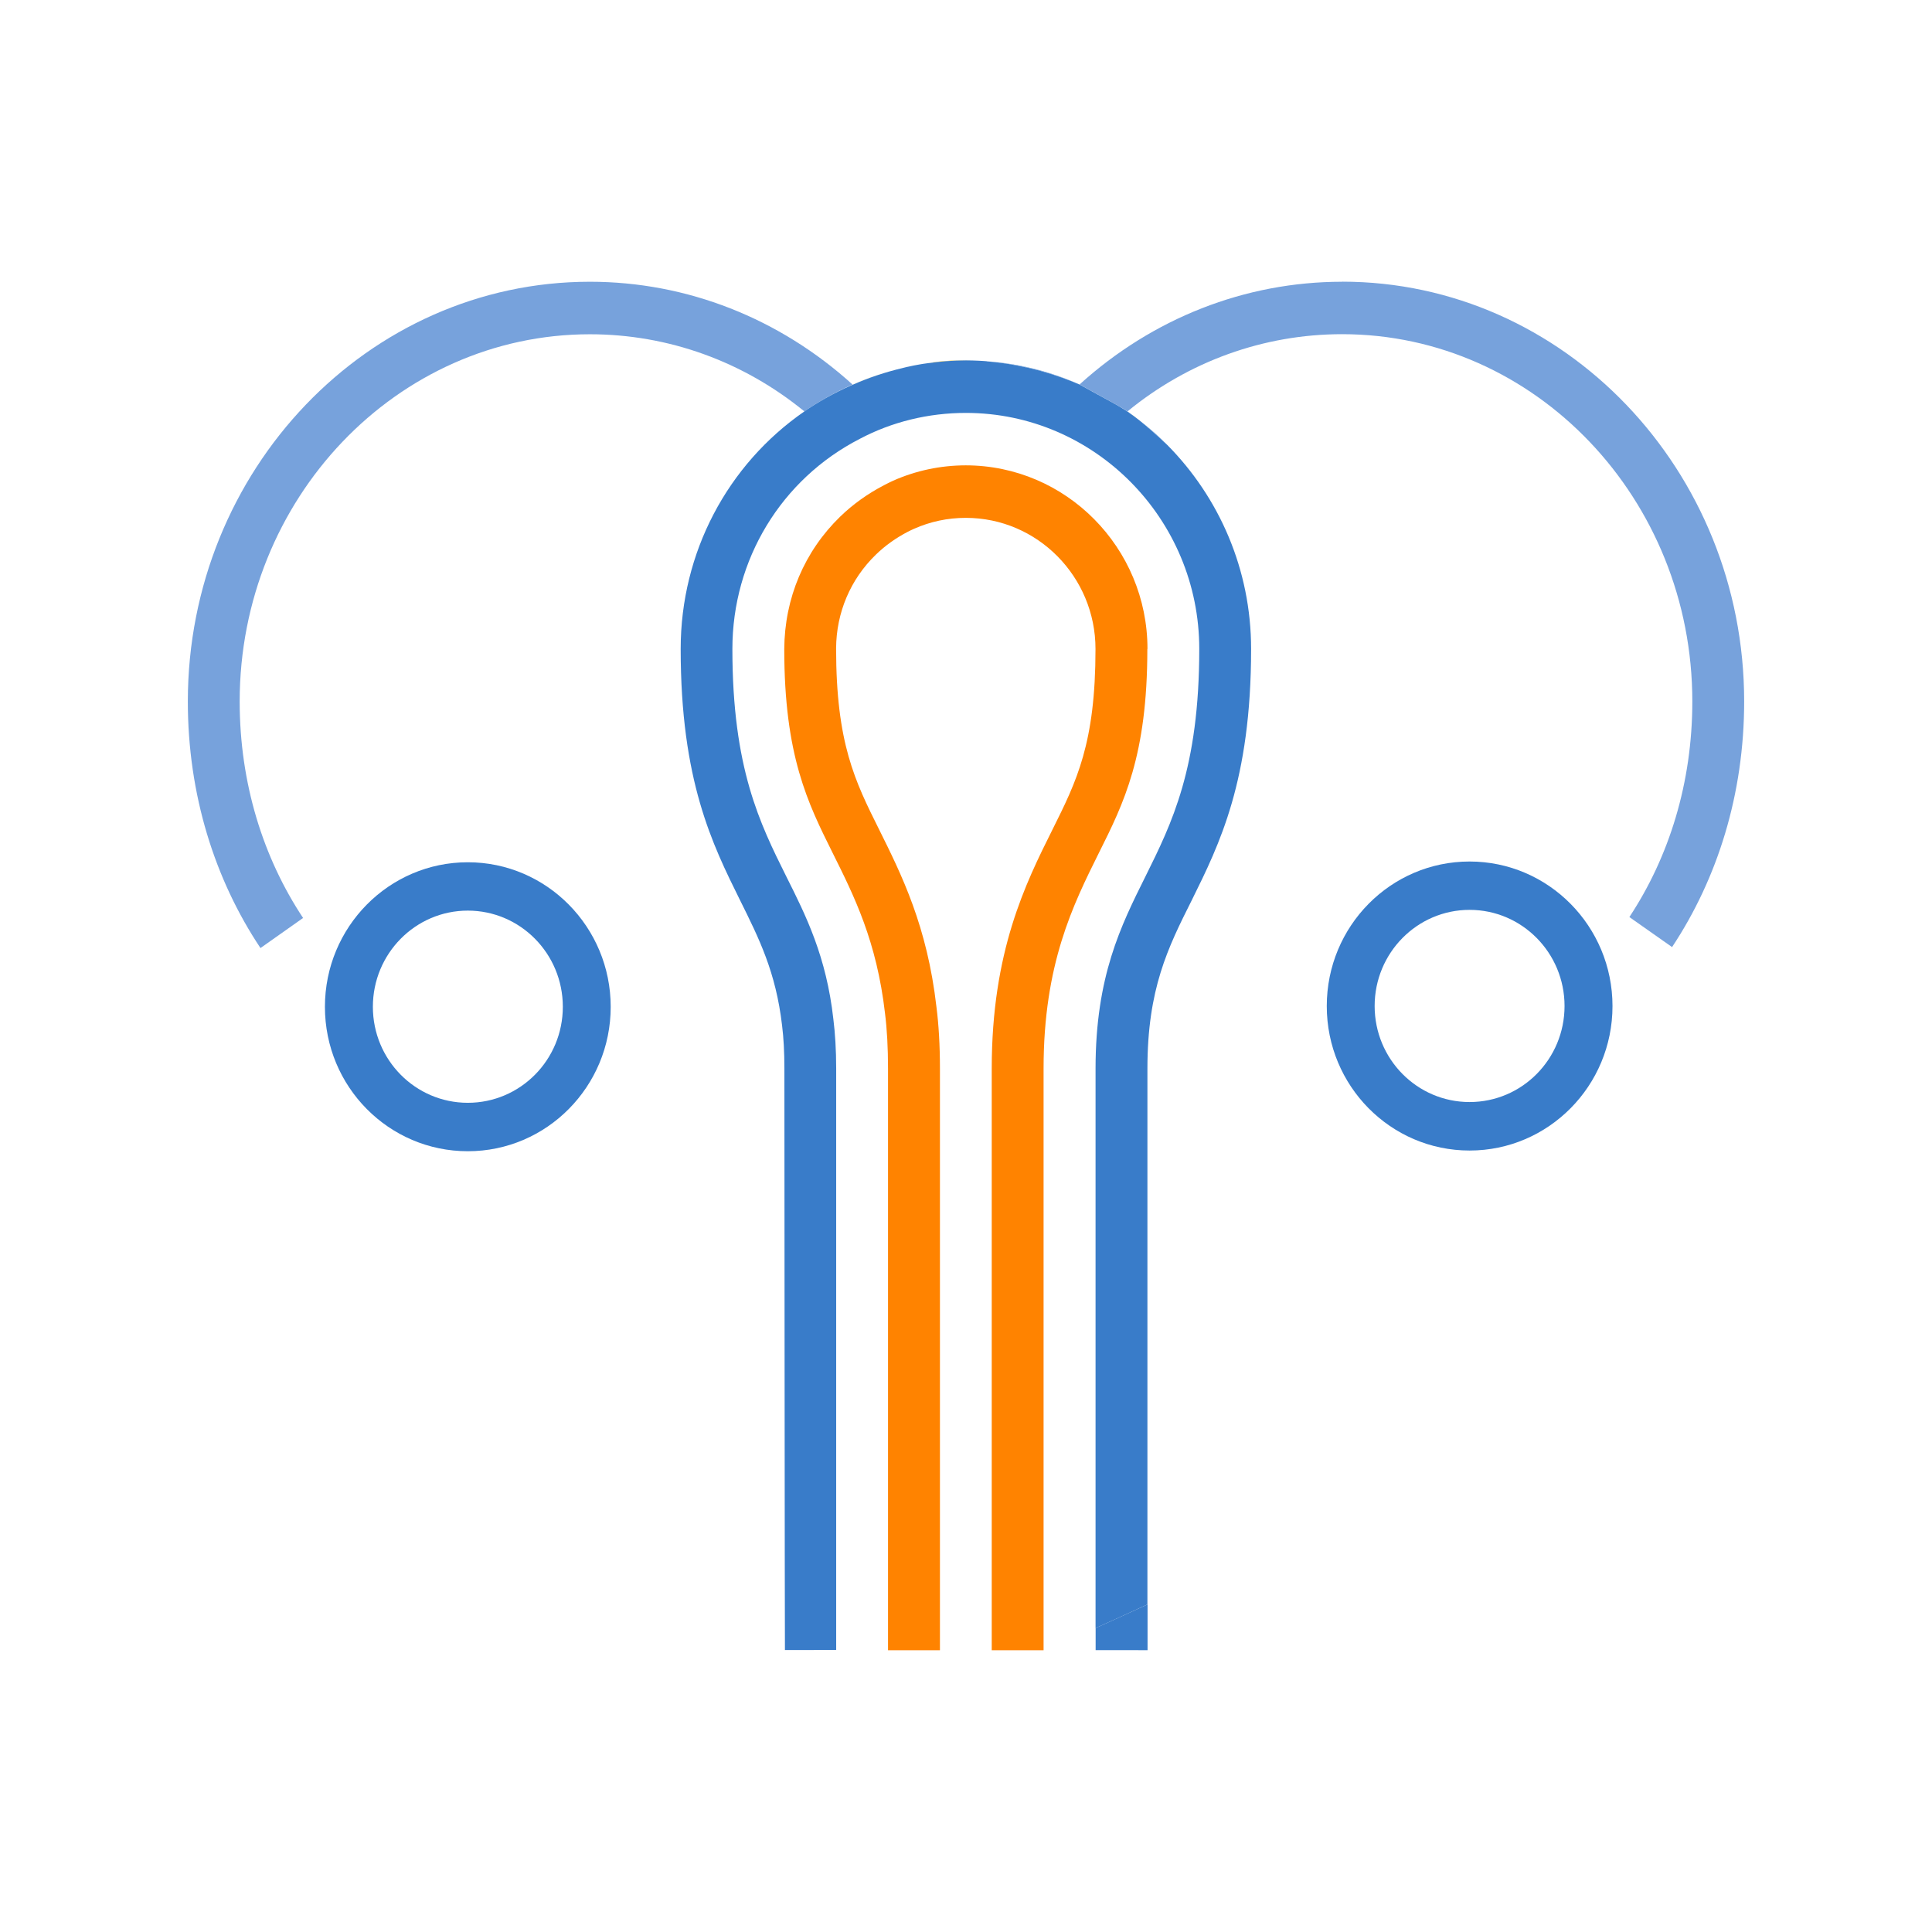 <svg width="72" height="72" viewBox="0 0 72 72" fill="none" xmlns="http://www.w3.org/2000/svg">
<rect width="72" height="72" fill="white"/>
<g clip-path="url(#clip0_1318_2232)">
<path d="M17.434 32.134C14.495 32.134 12.109 34.545 12.109 37.522C12.109 40.5 14.492 42.903 17.434 42.903C20.376 42.903 22.759 40.492 22.759 37.522C22.759 34.553 20.376 32.134 17.434 32.134ZM17.434 41.098C15.479 41.098 13.896 39.497 13.896 37.52C13.896 35.542 15.479 33.936 17.434 33.936C19.389 33.936 20.975 35.54 20.975 37.52C20.975 39.5 19.389 41.098 17.434 41.098Z" fill="#397CC9"/>
<path d="M42.763 24.184C42.763 20.412 39.727 17.342 35.985 17.342C35.049 17.345 34.142 17.535 33.285 17.914C33.17 17.968 33.051 18.025 32.946 18.082C32.344 18.394 31.791 18.788 31.309 19.255C29.976 20.552 29.24 22.289 29.227 24.186C29.227 28.167 30.104 29.925 31.029 31.784C31.84 33.408 32.673 35.086 32.982 37.765C33.056 38.352 33.094 39.043 33.094 39.824V61.5H35.029V39.824C35.029 38.958 34.983 38.18 34.899 37.528C34.555 34.516 33.599 32.598 32.758 30.905C31.865 29.113 31.159 27.7 31.159 24.161C31.167 22.833 31.692 21.588 32.643 20.668C32.989 20.332 33.387 20.049 33.828 19.819C33.91 19.778 33.989 19.739 34.065 19.706C34.669 19.438 35.317 19.299 35.992 19.299C38.659 19.299 40.826 21.49 40.826 24.186C40.826 27.7 40.122 29.113 39.227 30.907C38.215 32.934 36.959 35.457 36.959 39.824V61.5H38.891V39.824C38.891 35.924 39.99 33.722 40.953 31.784C41.884 29.922 42.758 28.164 42.758 24.186" fill="#FF8300"/>
<path d="M54.767 32.106C51.826 32.106 49.445 34.516 49.445 37.494C49.445 40.471 51.828 42.877 54.767 42.877C57.707 42.877 60.093 40.466 60.093 37.494C60.093 34.522 57.709 32.106 54.767 32.106ZM54.767 41.07C52.812 41.07 51.229 39.469 51.229 37.491C51.229 35.514 52.812 33.908 54.767 33.908C56.723 33.908 58.306 35.514 58.306 37.491C58.306 39.469 56.723 41.07 54.767 41.07Z" fill="#397CC9"/>
<path d="M33.652 13.707C33.734 13.689 33.815 13.666 33.899 13.65C33.818 13.666 33.734 13.684 33.652 13.707Z" fill="#397CC9"/>
<path d="M34.175 13.599C34.295 13.578 34.422 13.557 34.547 13.537C34.419 13.555 34.3 13.578 34.175 13.599Z" fill="#397CC9"/>
<path d="M36.489 13.444C36.548 13.447 36.602 13.449 36.66 13.454C36.602 13.452 36.548 13.447 36.489 13.444Z" fill="#397CC9"/>
<path d="M36.77 13.462C37.723 13.542 38.926 13.771 40.237 14.328C39.158 13.854 37.993 13.552 36.77 13.462Z" fill="#397CC9"/>
<path d="M42.447 15.648C42.717 15.865 43.038 16.151 43.5 16.579C43.171 16.246 42.817 15.94 42.447 15.648Z" fill="#397CC9"/>
<path d="M40.831 61.495L42.766 61.497V59.791C42.177 60.062 41.527 60.361 40.831 60.672V61.492V61.495Z" fill="#397CC9"/>
<path d="M21.982 10.5C13.72 10.5 7 17.517 7 26.143C7 29.605 7.999 32.769 9.707 35.331L9.7 35.336L11.295 34.21C9.807 31.964 8.932 29.188 8.932 26.143C8.932 18.595 14.785 12.457 21.982 12.457C24.903 12.457 27.7 13.47 29.976 15.331C30.443 15.011 31.047 14.65 31.773 14.331C29.053 11.866 25.607 10.5 21.982 10.5Z" fill="#77A2DC"/>
<path d="M50.018 10.5C46.396 10.5 42.952 11.864 40.234 14.326C41.221 14.883 41.654 15.084 42.1 15.388C42.072 15.37 42.047 15.347 42.021 15.329C44.298 13.465 47.097 12.454 50.018 12.454C57.215 12.454 63.068 18.592 63.068 26.141C63.068 29.17 62.204 31.933 60.722 34.176L62.313 35.295C64.008 32.74 65 29.59 65 26.141C65 17.515 58.28 10.497 50.018 10.497" fill="#77A2DC"/>
<path d="M42.1 15.39C42.215 15.476 42.335 15.561 42.444 15.648C42.325 15.55 42.21 15.468 42.1 15.39Z" fill="#F5BD00"/>
<path d="M36.489 13.444C35.381 13.382 34.677 13.519 34.677 13.519C34.634 13.524 34.593 13.532 34.55 13.539C35.029 13.47 35.511 13.431 36 13.431C36.166 13.431 36.329 13.436 36.492 13.444" fill="#F5BD00"/>
<path d="M36.66 13.454C36.698 13.457 36.737 13.462 36.772 13.462C36.737 13.46 36.696 13.457 36.66 13.454Z" fill="#F5BD00"/>
<path d="M33.652 13.707C32.961 13.869 32.332 14.086 31.773 14.331H31.776C32.378 14.07 33.005 13.859 33.652 13.707Z" fill="#F5BD00"/>
<path d="M33.899 13.653C33.991 13.632 34.083 13.619 34.175 13.599C34.083 13.617 33.989 13.63 33.899 13.653Z" fill="#F5BD00"/>
<path d="M36.77 13.462C36.732 13.46 36.693 13.454 36.658 13.454C36.599 13.449 36.545 13.447 36.489 13.444C36.324 13.436 36.161 13.431 35.998 13.431C35.508 13.431 35.024 13.472 34.547 13.539C34.419 13.557 34.297 13.575 34.175 13.599C34.083 13.617 33.991 13.632 33.899 13.655C33.815 13.668 33.734 13.694 33.652 13.712C33.005 13.864 32.378 14.073 31.776 14.339H31.773C31.044 14.656 30.443 15.011 29.976 15.331H29.979C27.106 17.316 25.367 20.598 25.367 24.184C25.367 29.092 26.545 31.459 27.58 33.55C28.294 34.988 28.913 36.228 29.145 38.211C29.204 38.68 29.232 39.211 29.232 39.827C29.232 39.827 29.245 61.492 29.252 61.492C30.308 61.492 31.164 61.49 31.162 61.487V39.827C31.162 39.123 31.123 38.51 31.057 37.979C30.797 35.653 30.043 34.137 29.306 32.67C28.319 30.686 27.294 28.633 27.294 24.184C27.294 20.861 29.112 17.86 32.041 16.355C33.239 15.72 34.603 15.388 35.995 15.388C40.788 15.388 44.693 19.337 44.693 24.184C44.693 28.633 43.668 30.686 42.684 32.67C41.774 34.498 40.828 36.385 40.828 39.827V60.675C41.522 60.363 42.174 60.067 42.761 59.793V39.827C42.761 36.852 43.525 35.321 44.413 33.55C45.447 31.459 46.625 29.092 46.625 24.184C46.625 21.219 45.43 18.528 43.5 16.581C43.036 16.151 42.715 15.867 42.444 15.651C42.332 15.563 42.215 15.476 42.098 15.393C41.652 15.084 41.221 14.885 40.234 14.331C38.926 13.774 37.723 13.545 36.767 13.465" fill="#397CC9"/>
</g>
<defs>
<clipPath id="clip0_1318_2232">
<rect width="58" height="51" fill="white" transform="translate(7 10.5)"/>
</clipPath>
</defs>
</svg>
